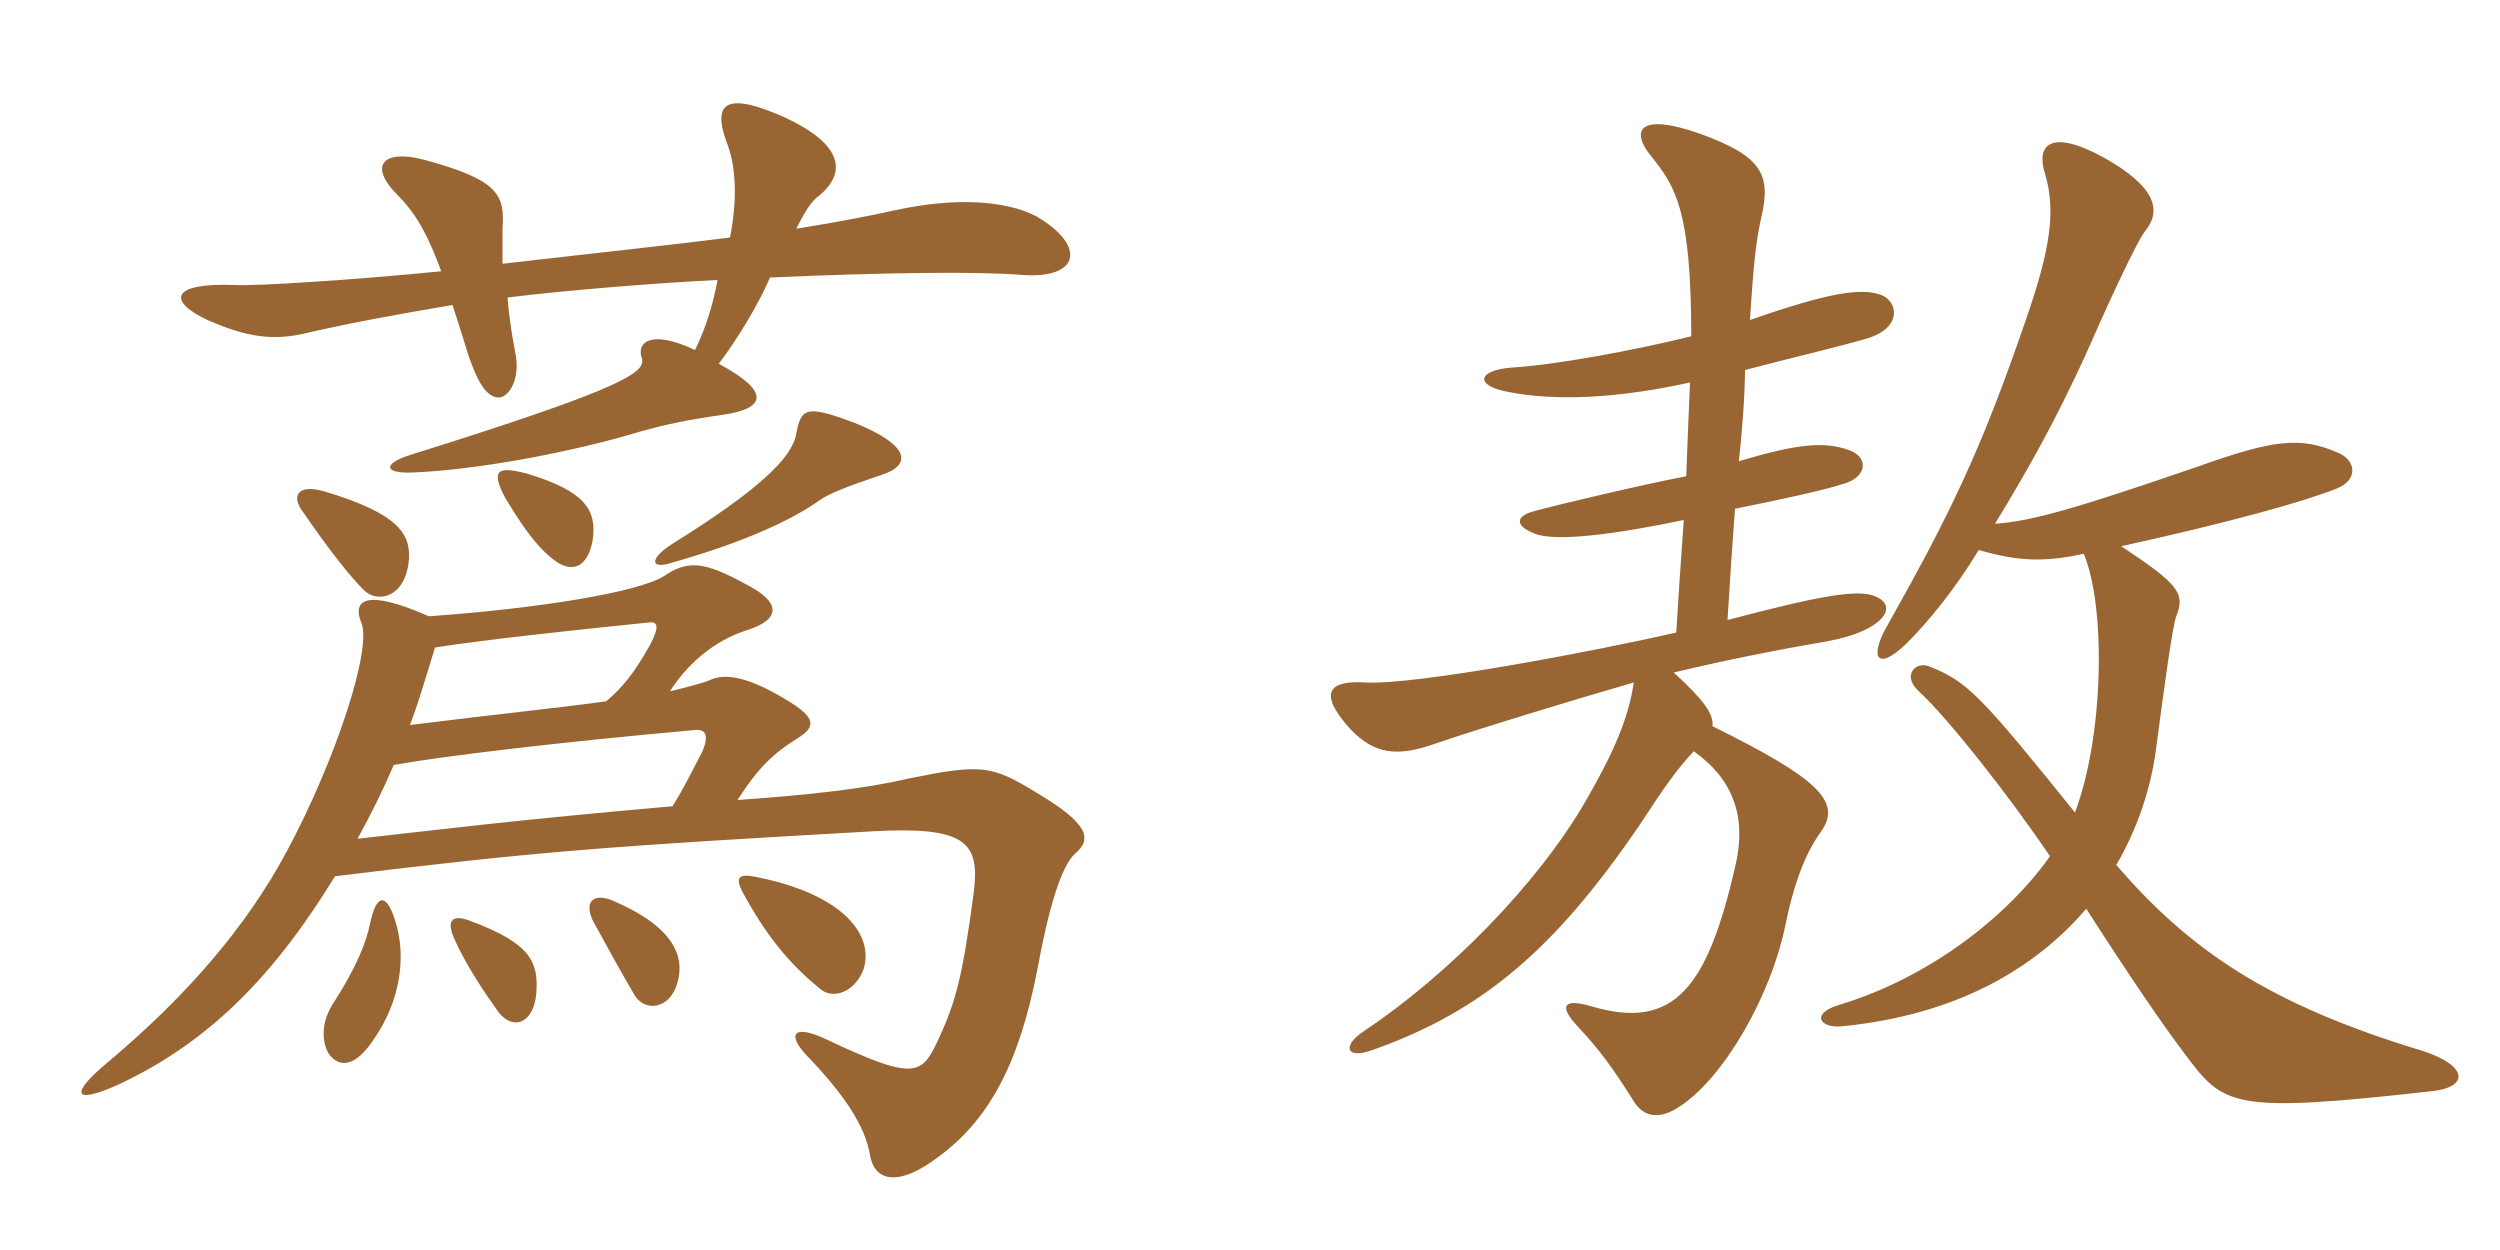 <svg xmlns="http://www.w3.org/2000/svg" xmlns:xlink="http://www.w3.org/1999/xlink" width="300" height="150"><path fill="#996633" padding="10" d="M47.40 110.40C46.35 107.10 45.15 107.25 44.40 110.85C43.95 113.10 42.75 116.10 40.05 120.30C38.55 122.55 38.55 124.95 39.45 126.45C40.65 128.10 42.60 128.25 45 124.50C47.85 120.30 48.90 115.05 47.40 110.40ZM56.55 110.55C54.30 109.65 53.55 110.40 54.45 112.50C55.95 115.95 58.35 119.40 59.85 121.50C61.65 123.75 64.05 122.70 64.35 119.25C64.65 115.50 63.75 113.25 56.55 110.55ZM73.35 108C71.40 107.25 70.05 108 71.10 110.40C72.90 113.70 74.55 116.70 76.05 119.25C77.25 121.50 80.40 121.20 81.30 117.90C82.20 114.75 80.85 111.15 73.35 108ZM91.05 105.30C88.35 104.70 88.05 105.30 89.55 107.85C92.40 112.95 95.25 116.10 98.40 118.65C99.90 120 102.60 119.10 103.65 116.25C104.85 112.20 101.25 107.40 91.05 105.30ZM47.25 91.80C52.95 90.75 66.75 89.10 83.40 87.60C84.75 87.45 85.05 88.35 84.30 90.15C82.20 94.20 81.90 94.80 80.70 96.75C61.80 98.40 52.35 99.60 42.90 100.65C44.55 97.65 45.90 94.95 47.25 91.80ZM51.45 73.95C43.65 70.50 42.30 72.15 43.35 74.70C44.70 77.85 40.20 91.35 34.50 102C29.55 111.30 22.35 119.55 12.90 127.50C8.40 131.25 8.70 132.60 14.10 130.20C25.05 125.10 32.85 117.15 40.20 105.15C64.65 102.15 73.05 101.55 104.85 99.75C115.95 99.15 117.60 101.10 116.85 107.10C115.50 117.15 114.75 120.15 112.50 124.95C110.55 129.15 109.50 129.60 99 124.65C95.10 122.85 94.50 124.20 96.75 126.60C101.10 131.10 103.80 135 104.40 138.60C105 142.05 108.15 142.20 112.50 138.90C118.50 134.55 122.25 127.95 124.50 116.25C125.85 108.90 127.35 103.95 129 102.45C131.10 100.65 130.65 98.85 124.35 95.10C118.95 91.80 117.75 91.65 108.90 93.45C103.80 94.65 97.05 95.40 88.50 96C90.90 92.25 92.70 90.45 95.85 88.50C97.95 87.15 97.80 86.10 94.65 84.15C90 81.30 87.15 80.70 85.20 81.60C84.60 81.90 82.35 82.50 80.40 82.95C82.20 80.10 85.35 76.95 89.70 75.60C93.90 74.25 93.60 72.15 89.40 70.05C84.45 67.35 82.50 67.20 79.65 69.15C76.50 71.10 64.35 73.05 51.45 73.95ZM72.75 84.15C67.50 84.90 60 85.65 49.20 87C49.95 85.05 50.70 82.65 52.20 77.70C57.90 76.80 68.85 75.60 77.85 74.70C78.90 74.55 79.20 75.15 78 77.40C76.05 80.85 74.70 82.50 72.75 84.15ZM86.25 43.65C88.65 40.50 91.20 36.15 92.40 33.30C106.05 32.70 117.30 32.55 122.85 33C129.45 33.45 130.50 29.55 124.35 25.95C120.60 24 114.45 23.70 107.55 25.20C104.85 25.80 101.10 26.55 95.55 27.45C96.75 25.05 97.50 24 98.40 23.40C101.70 20.55 100.95 17.25 94.20 14.10C87.15 10.95 85.50 12.30 87.15 16.95C88.35 19.80 88.50 24 87.60 28.50C80.55 29.40 72 30.30 60.30 31.65C60.30 29.55 60.30 28.35 60.30 27.45C60.60 23.40 59.85 21.60 51 19.20C46.05 17.85 44.10 19.80 47.70 23.40C50.10 25.80 51.45 28.50 52.95 32.55C42.45 33.60 30.45 34.35 28.20 34.20C20.40 33.90 20.10 36.15 24.90 38.40C29.70 40.50 32.85 40.95 37.05 39.90C42.30 38.70 47.25 37.80 54.30 36.60C54.90 38.40 55.50 40.35 56.25 42.75C57.15 45.30 58.20 47.70 59.85 47.70C61.05 47.70 62.55 45.45 61.80 42.15C61.35 39.75 61.05 37.65 60.90 35.70C68.10 34.80 79.65 33.90 86.10 33.60C85.65 36.15 84.75 39.30 83.40 42C78.30 39.60 76.50 40.95 76.95 42.75C77.70 44.55 76.05 46.20 49.20 54.60C45.90 55.65 46.05 56.85 49.50 56.70C57.15 56.40 68.55 54.30 76.95 51.75C79.65 51 82.35 50.40 86.55 49.80C92.10 49.05 92.40 46.95 86.25 43.65ZM80.70 65.25C77.85 67.05 78 68.40 80.70 67.50C89.70 64.95 95.25 62.25 98.40 60C99.45 59.25 101.70 58.35 105.75 57C109.50 55.80 109.20 53.40 102.45 50.70C96.75 48.60 96.15 48.90 95.55 52.05C95.10 54.90 91.05 58.80 80.70 65.25ZM38.85 58.95C35.70 58.05 34.95 59.55 36.30 61.35C39.60 66.15 42 69.15 43.65 70.80C45.30 72.45 48.60 71.70 49.05 67.35C49.35 64.20 48 61.65 38.85 58.95ZM63.30 56.85C59.85 55.95 58.80 56.25 60.60 59.70C63.30 64.20 64.95 66.15 66.90 67.50C68.85 68.70 70.50 67.95 71.10 64.95C71.70 61.20 70.20 58.95 63.30 56.85ZM225.75 35.40C223.35 34.50 219.45 35.10 210 38.40C210.45 31.20 210.75 28.80 211.35 26.10C212.55 21 211.50 18.75 204 16.05C196.35 13.35 195.75 15.90 198.15 18.75C201 22.35 202.95 25.05 202.95 40.35C196.35 42 186.60 43.80 181.50 44.10C177.30 44.40 177 46.20 180.60 46.95C184.80 47.85 191.85 48.30 202.80 45.90C202.65 49.20 202.50 53.10 202.35 57.15C197.55 58.05 186.75 60.60 184.05 61.35C181.80 61.95 181.80 63.15 184.20 64.05C186.15 64.80 191.25 64.65 202.05 62.40C201.75 66.45 201.30 73.35 201.15 75.90C191.40 78.15 169.95 82.20 163.95 81.90C159.45 81.60 158.10 83.10 162 87.45C164.85 90.45 167.55 90.90 172.20 89.25C177.45 87.45 188.25 84.15 196.05 81.90C195.45 86.10 193.65 90.30 190.35 96C184.50 106.20 173.55 117.15 163.65 123.75C161.10 125.40 161.40 127.20 164.70 126C177.90 121.35 186.60 113.85 196.65 99.15C199.80 94.35 201.15 92.40 203.25 90.15C207.90 93.45 209.70 97.95 208.20 104.10C204.90 118.35 201 123.75 190.95 120.75C187.35 119.70 187.20 120.90 189.30 123.15C191.85 125.85 193.50 128.10 196.05 132.15C197.25 134.10 199.20 134.40 201.60 132.75C206.70 129.45 212.55 119.70 214.35 110.55C215.40 105.45 216.90 102 218.55 99.75C221.10 96.15 217.95 93.30 205.50 87.15C205.65 85.65 204.45 84 200.85 80.70C207.15 79.20 213.15 78 219.30 76.95C225.90 75.75 228 72.75 225 71.55C222.90 70.65 218.10 71.55 207.30 74.40C207.60 69.60 207.90 64.95 208.20 61.05C213.45 60 219 58.80 221.25 58.05C223.95 57.30 224.40 54.90 221.85 54C218.85 52.95 215.70 53.25 208.65 55.35C208.95 53.10 209.40 47.55 209.40 44.40C214.50 43.05 222.15 41.25 224.40 40.50C228.30 39.15 227.70 36.15 225.75 35.40ZM291.75 130.95C296.25 130.50 296.25 127.95 290.85 126.15C271.95 120.45 262.65 113.85 253.95 103.80C256.50 99.45 258.15 94.50 258.75 89.70C259.65 82.80 260.70 75.15 261.15 73.95C262.20 71.25 261.60 70.20 254.55 65.55C267.45 62.70 276.15 60.30 280.35 58.65C283.05 57.60 282.75 55.20 280.50 54.30C276 52.35 272.70 52.80 263.85 55.95C249.45 60.90 243.90 62.55 239.40 62.85C243.60 55.95 246.60 50.55 250.20 42.75C252.75 36.90 256.35 29.10 257.40 27.75C259.50 25.20 258.60 22.35 252.45 18.90C245.85 15.30 244.35 17.55 245.40 20.85C246.75 25.35 246 30 243.15 38.25C237.60 54.45 233.85 61.95 226.35 75.30C224.40 78.75 225.15 80.70 228.75 77.25C231.30 74.70 234.45 70.95 237.45 66C242.10 67.35 245.25 67.50 250.05 66.45C252.75 72.90 252.45 88.35 249 97.50C237.75 83.55 236.10 81.75 231.45 79.95C229.95 79.35 228.15 81 230.25 82.95C233.85 86.25 241.35 95.85 246 102.75C240.90 109.95 231.60 117.30 220.65 120.60C217.20 121.65 218.40 123.45 221.10 123.15C234.60 121.80 244.05 116.40 250.35 109.05C255.45 117 259.65 123.15 262.05 126.30C266.85 132.75 267.60 133.65 291.75 130.95Z"/></svg>